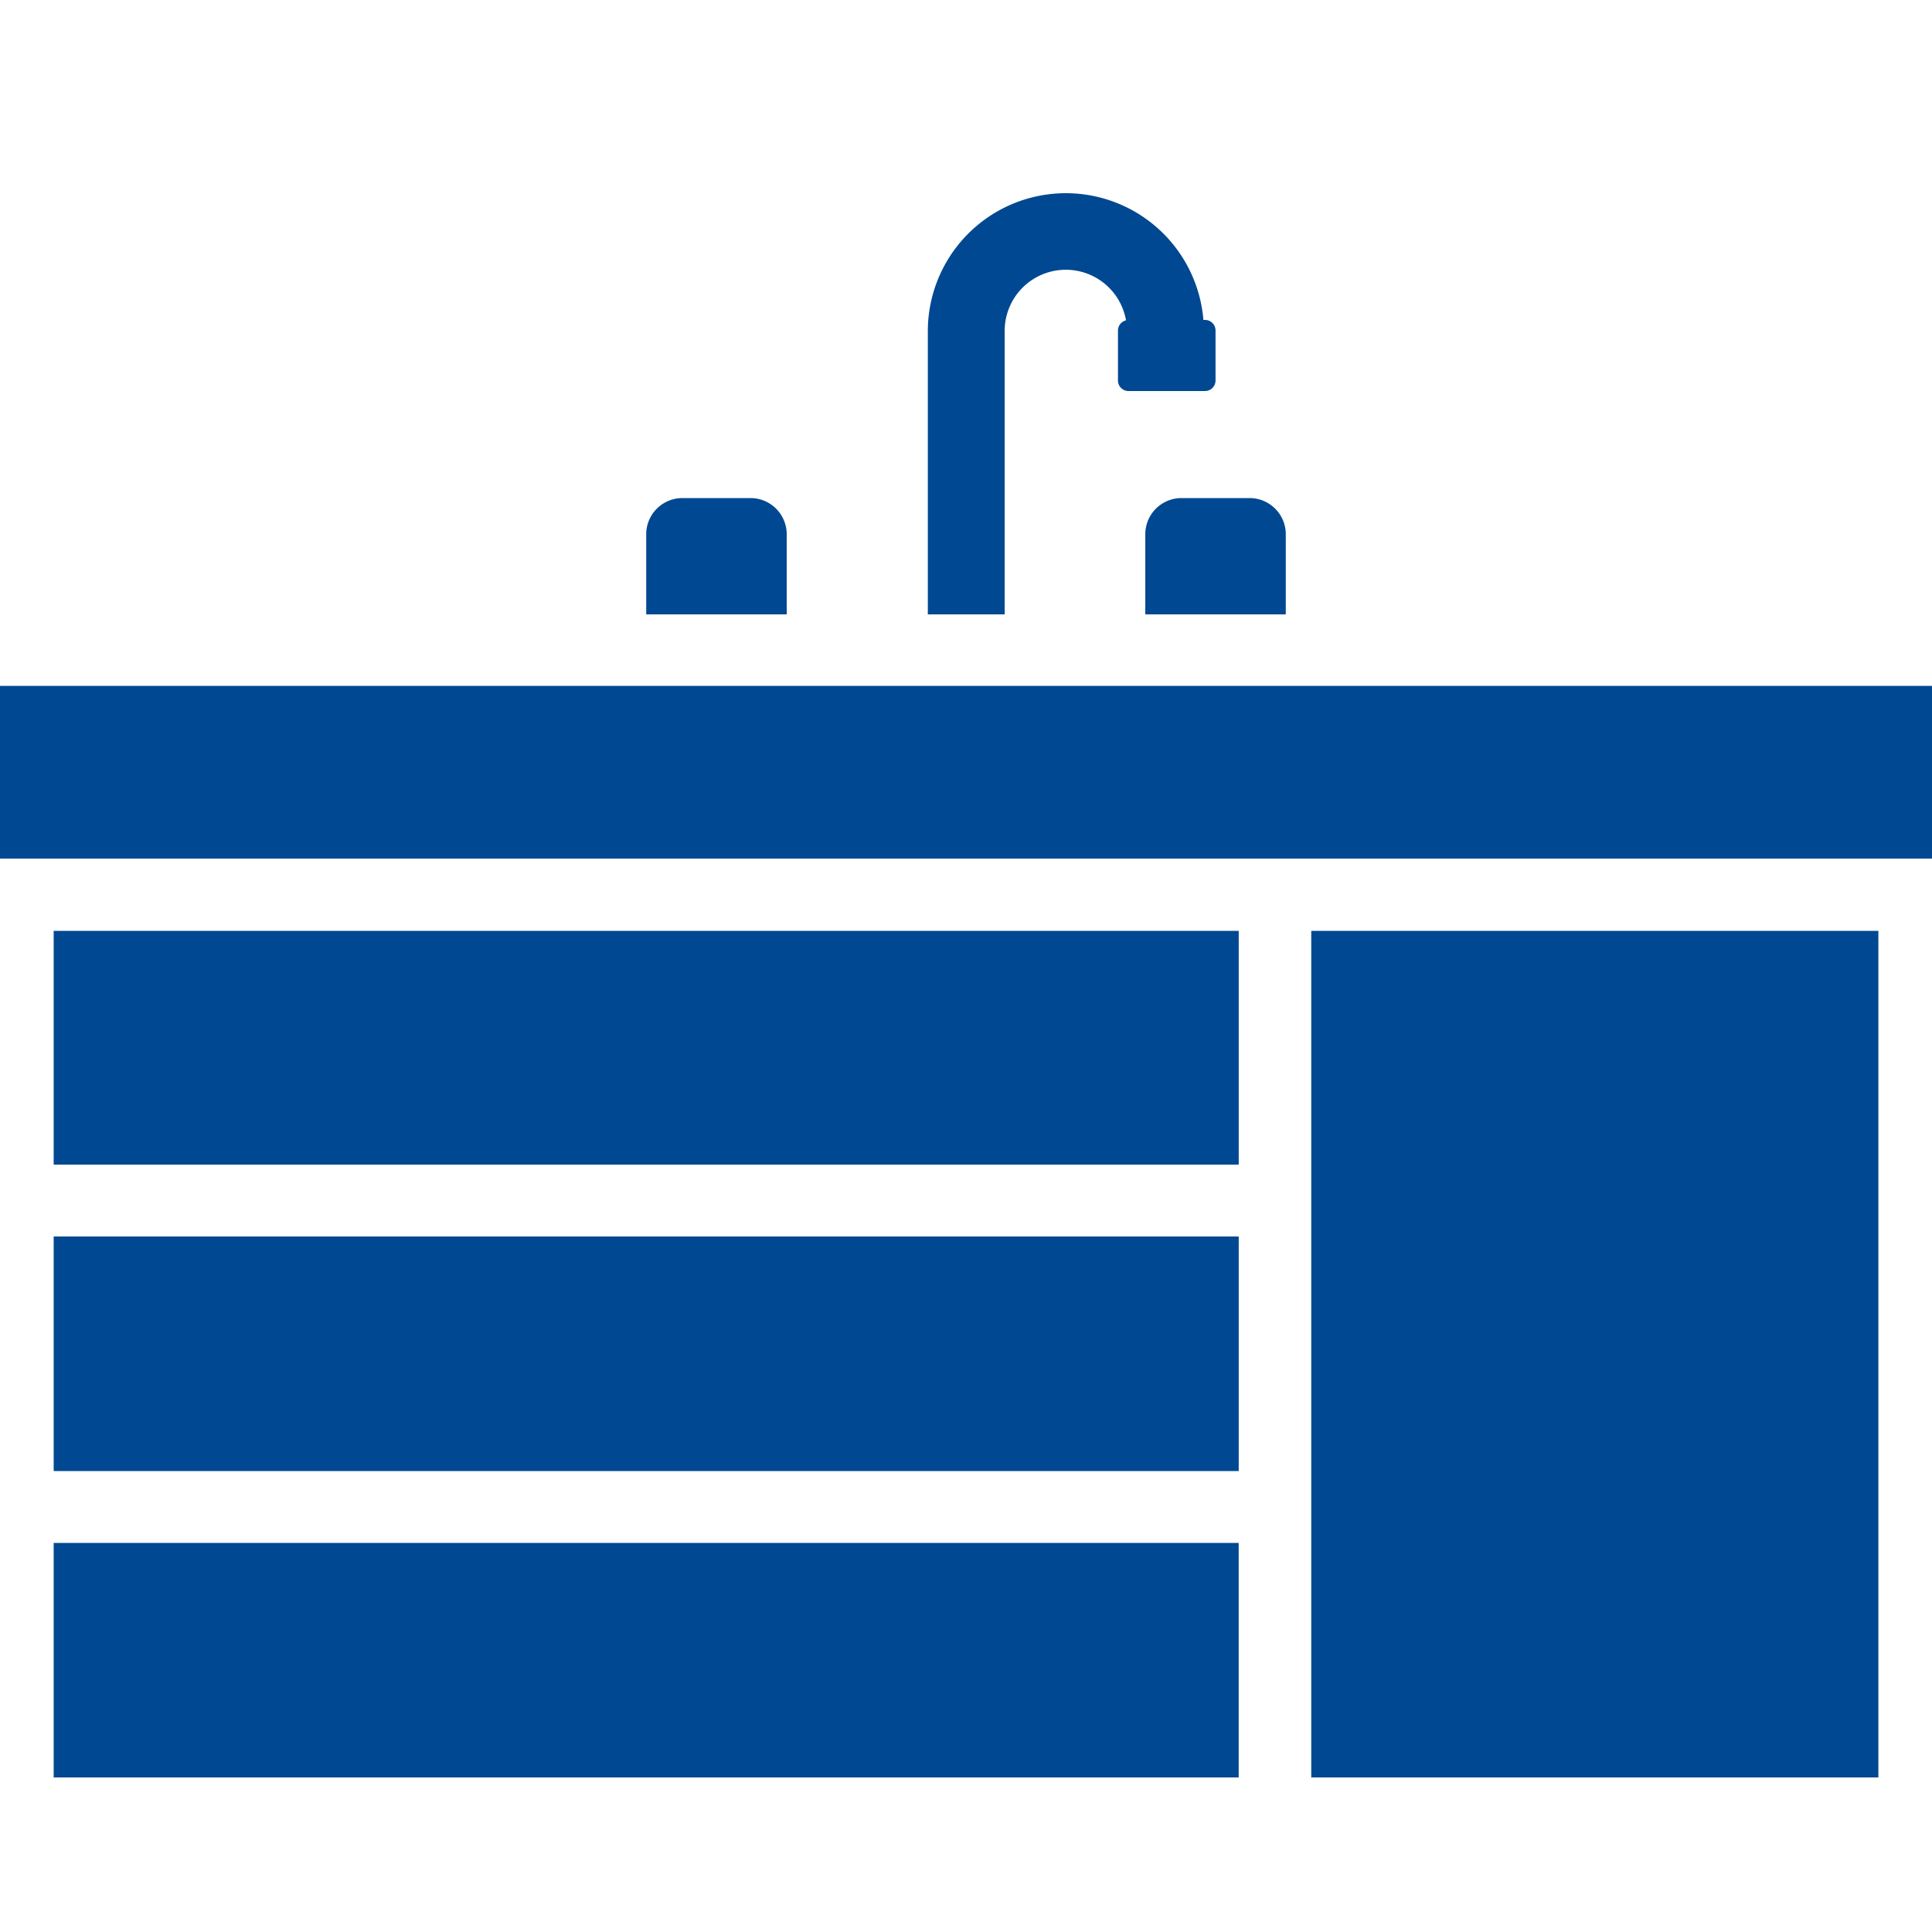 <svg id="icon_01.svg" xmlns="http://www.w3.org/2000/svg" width="50" height="50" viewBox="0 0 50 50">
  <defs>
    <style>
      .cls-1 {
        fill: #fff;
      }

      .cls-2 {
        fill: #004891;
        fill-rule: evenodd;
      }
    </style>
  </defs>
  <rect id="icon_01" class="cls-1" width="50" height="50"/>
  <path id="シェイプ_3" data-name="シェイプ 3" class="cls-2" d="M942.36,4291.9v-2.08a0.937,0.937,0,0,0-.936-0.93H939.66a0.937,0.937,0,0,0-.936.93v2.08h3.636Zm12.916,0v-2.08a0.937,0.937,0,0,0-.936-0.93h-1.764a0.937,0.937,0,0,0-.936.93v2.08h3.636Zm-7.275,0v-7.31a1.582,1.582,0,0,1,3.14-.3,0.276,0.276,0,0,0-.208.26v1.3a0.272,0.272,0,0,0,.274.27h1.976a0.273,0.273,0,0,0,.275-0.27v-1.3a0.273,0.273,0,0,0-.275-0.27h-0.039a3.572,3.572,0,0,0-7.132.31v7.31H948Zm24,6.32H922v-4.47h50v4.47Zm-48.611,15.85h30.668V4308H923.389v6.07Zm30.668-7.93v-6.05H923.389v6.05h30.668Zm0,9.79H923.389V4322h30.668v-6.07Zm1.877-15.84V4322h14.677v-21.91H955.934Z" transform="translate(-922 -4276)"/>
</svg>
